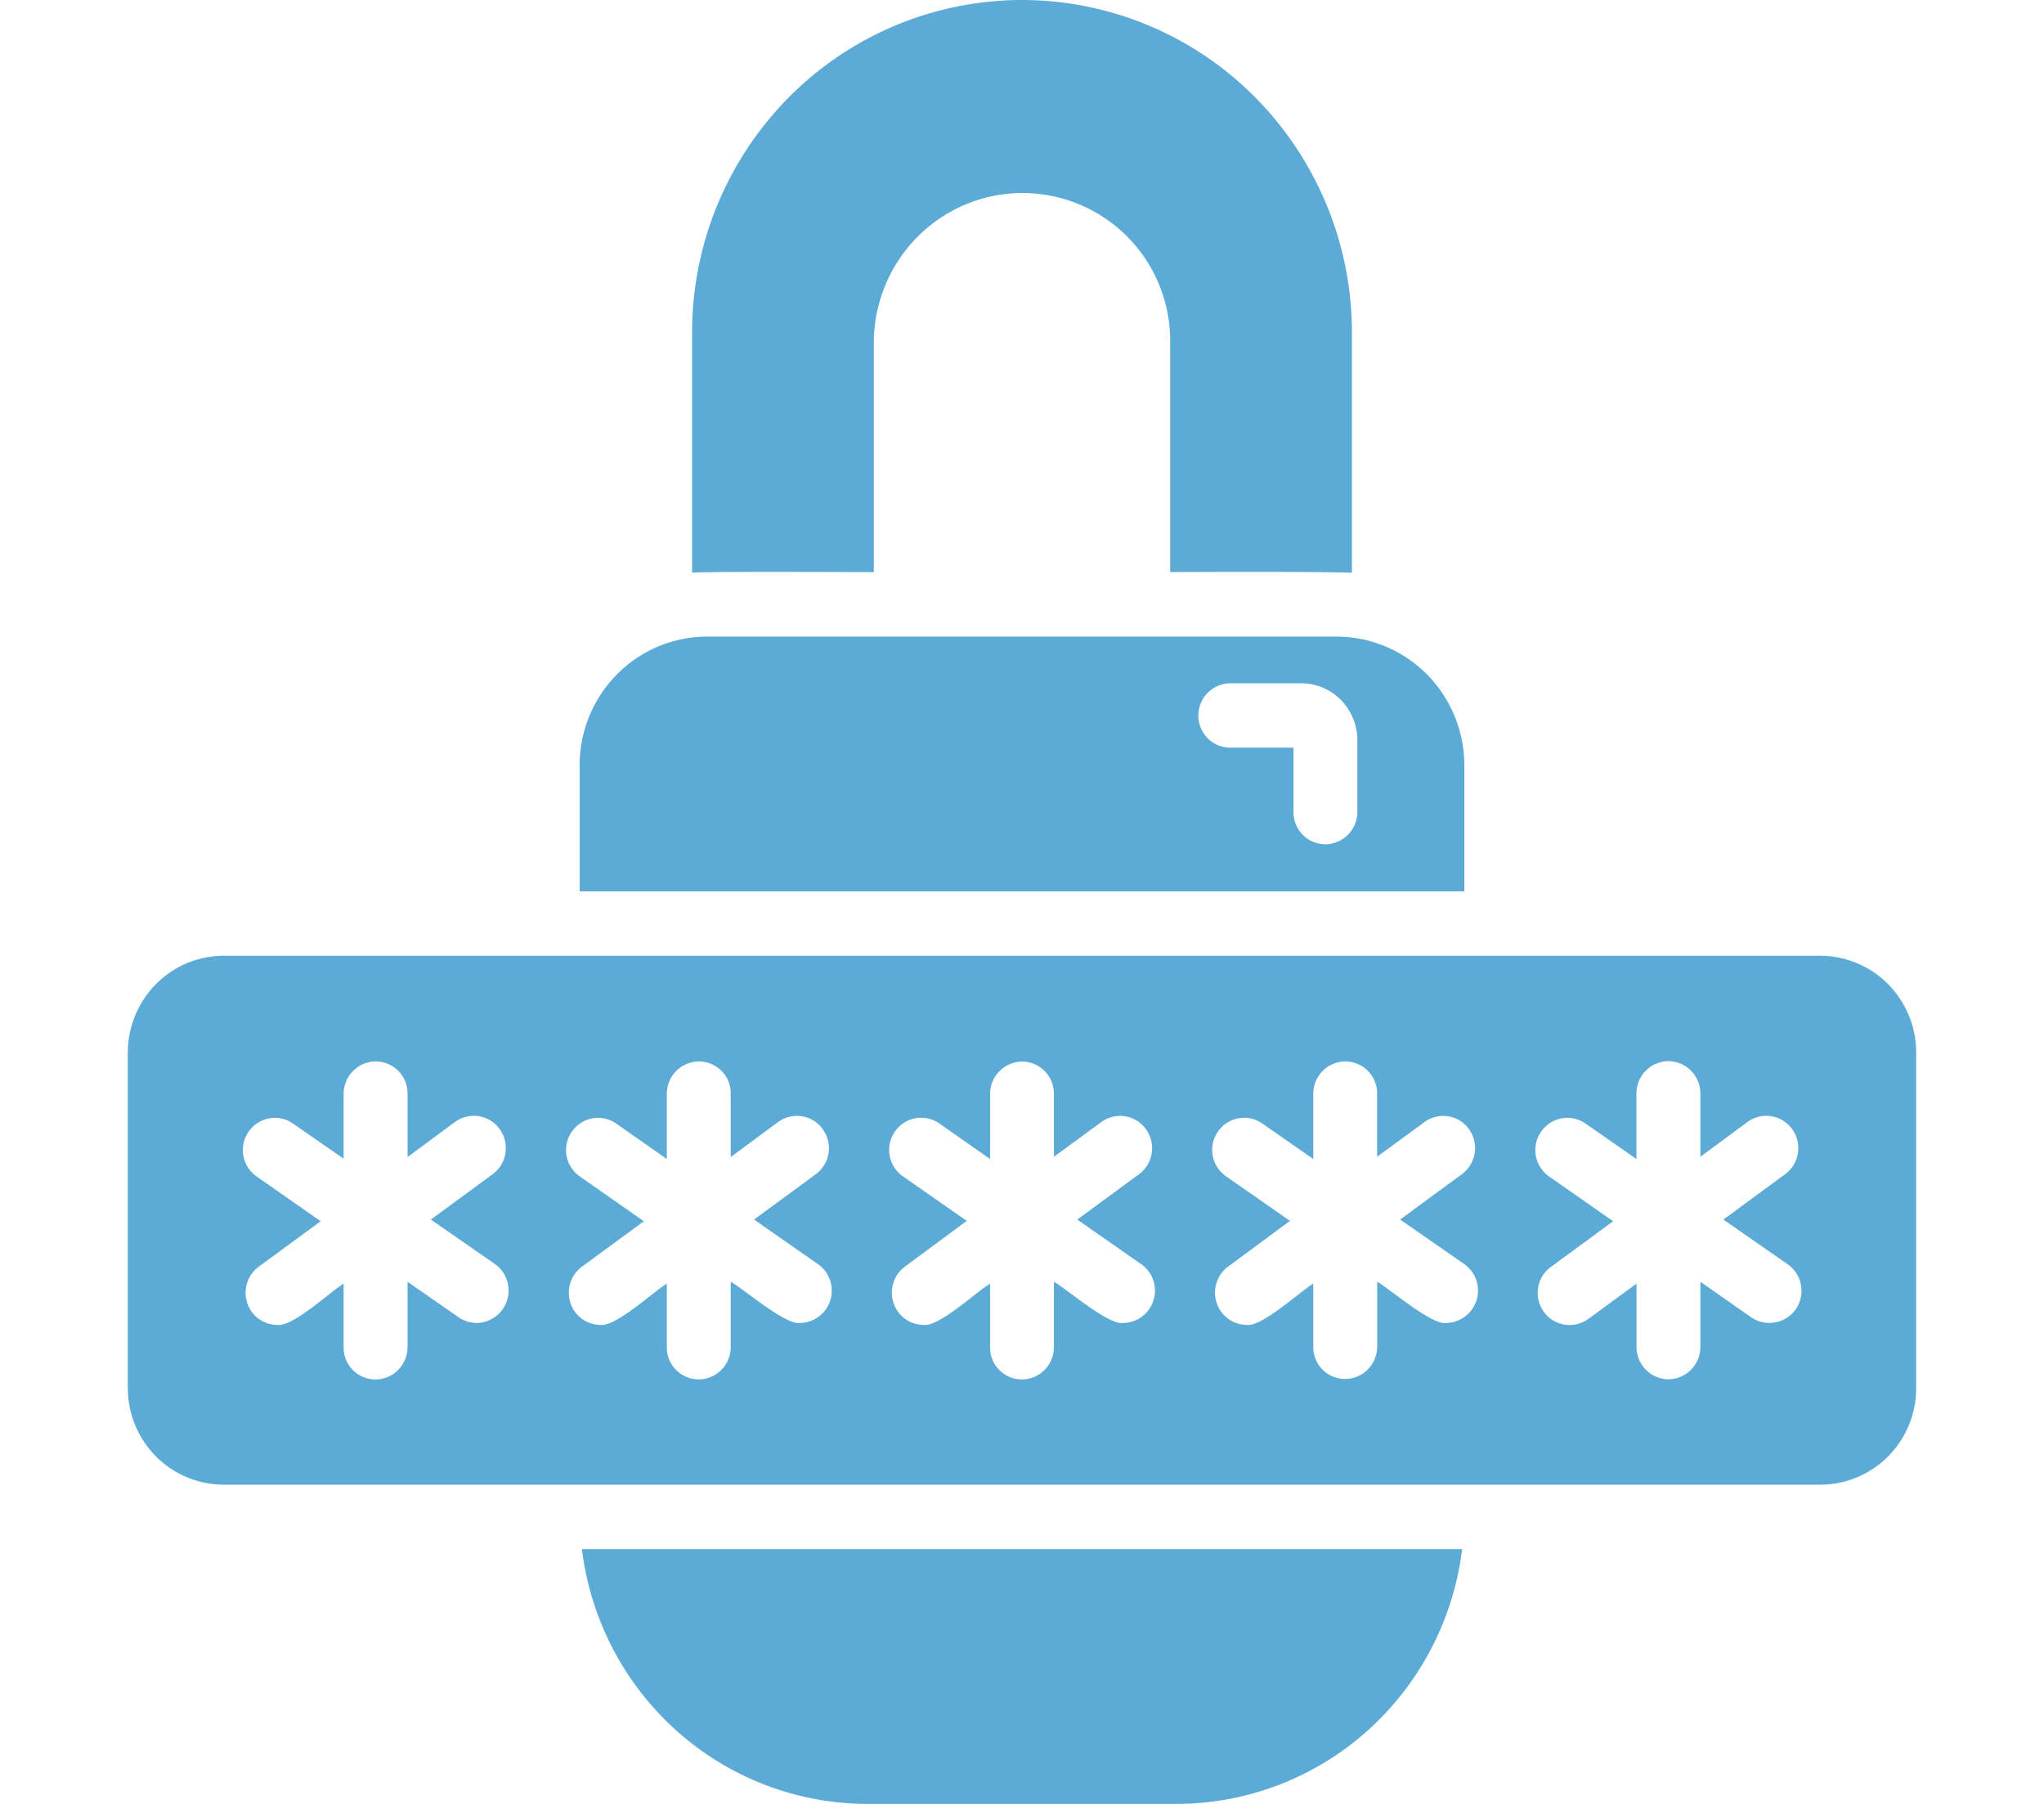 <?xml version="1.0" encoding="UTF-8"?>
<svg xmlns="http://www.w3.org/2000/svg" width="34" height="30" fill="none">
  <g fill="#5CABD7" clip-path="url(#a)">
    <path d="M30.281 15.895H3.72c-.423.001-.827.17-1.126.472-.298.301-.467.71-.468 1.135v5.582c0 .426.168.835.467 1.136.299.301.704.47 1.127.471H30.28c.423 0 .828-.17 1.127-.47.299-.302.467-.71.467-1.137v-5.582a1.618 1.618 0 0 0-.468-1.135 1.591 1.591 0 0 0-1.126-.472ZM7.576 18.654a.529.529 0 0 1 .735.123.54.54 0 0 1-.108.745l-1.036.76 1.073.745a.54.54 0 0 1 .195.597.54.54 0 0 1-.498.378.557.557 0 0 1-.303-.091l-.855-.595v1.088a.538.538 0 0 1-.156.378.529.529 0 0 1-.907-.378v-1.056c-.202.117-.85.728-1.105.686a.528.528 0 0 1-.5-.369.54.54 0 0 1 .187-.595l1.036-.76-1.073-.75a.536.536 0 0 1 .212-.96.526.526 0 0 1 .393.08l.85.59v-1.088a.538.538 0 0 1 .159-.373.529.529 0 0 1 .904.373v1.061l.797-.59Zm5.376 0a.529.529 0 0 1 .734.125.54.54 0 0 1-.107.743l-1.036.76 1.068.745a.537.537 0 0 1 .2.598.537.537 0 0 1-.503.377c-.237.042-.957-.58-1.153-.686v1.088a.538.538 0 0 1-.156.378.53.53 0 0 1-.907-.378v-1.056c-.205.117-.851.727-1.11.686a.528.528 0 0 1-.495-.371.54.54 0 0 1 .187-.593l1.036-.76-1.073-.75a.536.536 0 0 1 .212-.96.527.527 0 0 1 .393.08l.85.595v-1.093a.538.538 0 0 1 .159-.373.529.529 0 0 1 .904.373v1.061l.797-.59Zm5.376 0a.529.529 0 0 1 .734.125.54.54 0 0 1-.107.743l-1.036.76 1.068.745a.536.536 0 0 1 .2.598.536.536 0 0 1-.503.377c-.24.043-.956-.577-1.153-.686v1.088a.538.538 0 0 1-.155.378.529.529 0 0 1-.907-.378v-1.056c-.204.116-.854.727-1.11.686a.53.53 0 0 1-.498-.37.541.541 0 0 1 .184-.594l1.036-.766-1.068-.745a.536.536 0 0 1 .211-.961.527.527 0 0 1 .395.082l.85.595v-1.093a.538.538 0 0 1 .531-.527c.14 0 .273.055.373.154.1.098.156.233.158.373v1.056l.797-.584Zm5.376 0a.527.527 0 0 1 .733.127.54.54 0 0 1-.111.74l-1.036.761 1.073.745a.538.538 0 0 1 .197.598.538.538 0 0 1-.5.377c-.242.043-.954-.577-1.152-.686v1.088a.538.538 0 0 1-.159.373.529.529 0 0 1-.904-.373v-1.056c-.203.116-.857.727-1.11.686a.53.53 0 0 1-.498-.37.54.54 0 0 1 .184-.594l1.036-.766-1.068-.745a.534.534 0 0 1 .207-.96.526.526 0 0 1 .394.081l.855.595v-1.093a.538.538 0 0 1 .158-.373.529.529 0 0 1 .904.373v1.056l.797-.584Zm6.168 3.118a.538.538 0 0 1-.738.139l-.85-.595v1.088a.538.538 0 0 1-.531.535.538.538 0 0 1-.531-.536v-1.055l-.798.584a.53.53 0 0 1-.831-.306.53.53 0 0 1 .204-.556l1.036-.76-1.073-.75a.536.536 0 0 1 .213-.96.527.527 0 0 1 .393.08l.855.595v-1.093a.538.538 0 0 1 .532-.535.538.538 0 0 1 .531.536v1.055l.791-.584a.529.529 0 0 1 .736.124.54.54 0 0 1-.109.744l-1.036.76 1.073.745a.54.54 0 0 1 .133.745ZM14.535 9.514v-3.84a2.51 2.51 0 0 1 .427-1.37 2.48 2.48 0 0 1 1.104-.906 2.457 2.457 0 0 1 3.399 2.275v3.841s2.483-.012 3.023.011V5.534A5.557 5.557 0 0 0 20.88 1.62 5.465 5.465 0 0 0 17 0a5.465 5.465 0 0 0-3.88 1.62 5.557 5.557 0 0 0-1.608 3.914v3.991c.167-.023 2.538-.011 3.023-.01ZM24.358 14.823V12.73a2.157 2.157 0 0 0-.623-1.516 2.123 2.123 0 0 0-1.502-.627H11.767a2.11 2.11 0 0 0-1.503.627 2.144 2.144 0 0 0-.622 1.516v2.094h14.716Zm-3.905-3.46h1.195a.933.933 0 0 1 .655.276.95.95 0 0 1 .275.661v1.205a.538.538 0 0 1-.531.536.53.53 0 0 1-.376-.157.538.538 0 0 1-.155-.379v-1.071h-1.063a.53.53 0 0 1-.369-.16.538.538 0 0 1 .369-.911ZM9.68 25.762a4.84 4.84 0 0 0 1.577 3.024c.873.78 2 1.212 3.167 1.214h5.153a4.765 4.765 0 0 0 3.166-1.214 4.841 4.841 0 0 0 1.578-3.024H9.679Z"></path>
  </g>
  <defs>
    <clipPath id="a">
      <path fill="#fff" d="M0 0h34v30H0z"></path>
    </clipPath>
  </defs>
</svg>
